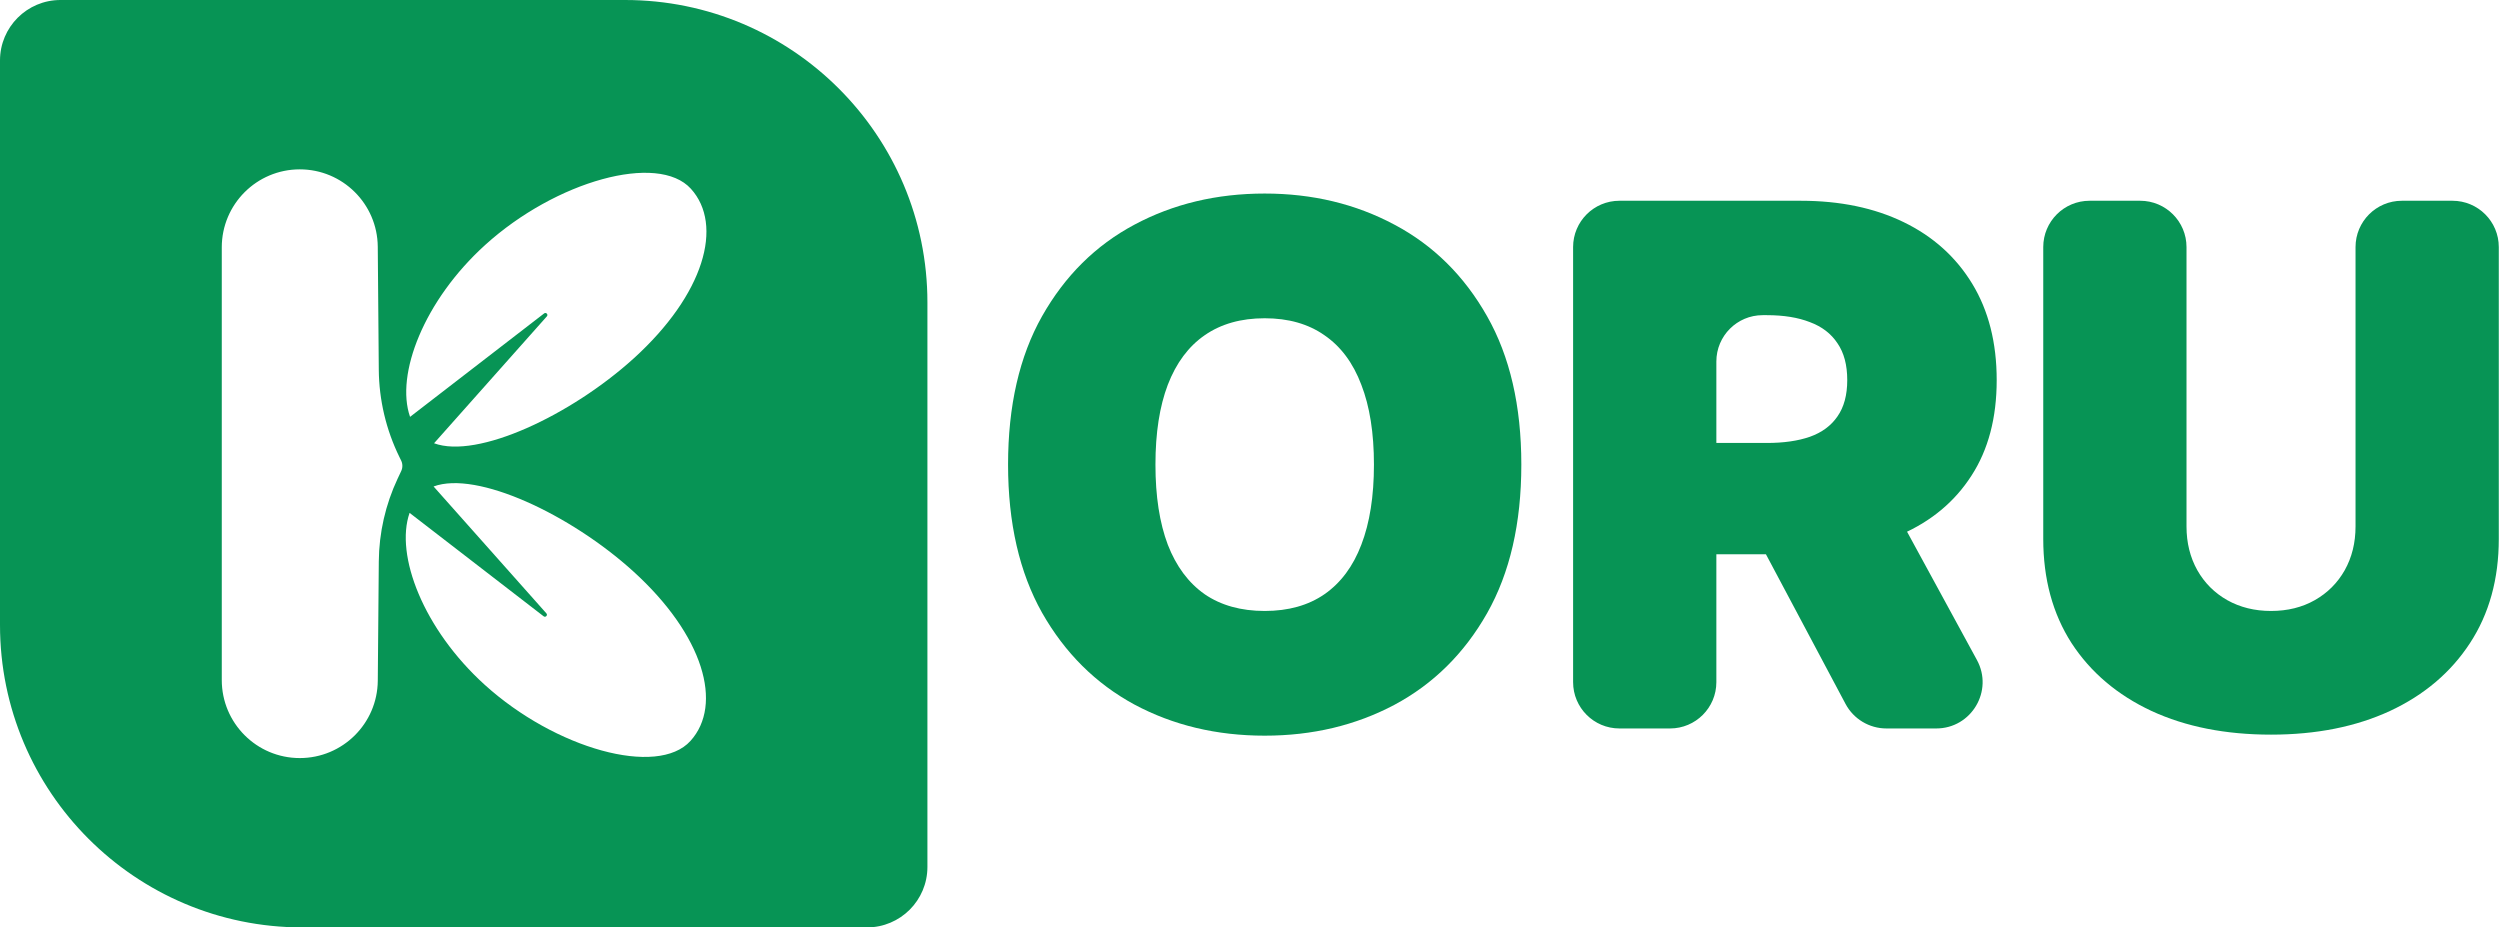 <svg width="620" height="230" viewBox="0 0 620 230" fill="none" xmlns="http://www.w3.org/2000/svg">
<path fill-rule="evenodd" clip-rule="evenodd" d="M155 0C196.421 0 230 33.579 230 75V215C230 223.284 223.284 230 215 230H75C33.579 230 3.25184e-06 196.421 0 155V15C0 6.716 6.716 0 15 0H155ZM74.344 42C63.66 42 55 50.66 55 61.344V168.654C55 179.339 63.661 188 74.346 188C84.966 188 93.601 179.438 93.691 168.818L93.943 139.215C94.004 132.113 95.6 125.109 98.624 118.683L99.5 116.823C99.891 115.993 99.883 115.029 99.48 114.205L99.047 113.321C95.748 106.586 94.003 99.195 93.94 91.695L93.686 61.184C93.598 50.563 84.964 42 74.344 42ZM157.033 141.682C141.5 127.601 118.279 116.665 107.526 120.645L135.505 152.116C135.908 152.57 135.306 153.215 134.825 152.845L101.577 127.192C97.908 137.711 105.032 156.071 120.206 169.826C137.724 185.706 163.066 192.761 171.228 183.758C179.389 174.754 174.551 157.562 157.033 141.682ZM171.345 46.816C163.183 37.813 137.842 44.868 120.324 60.748C105.15 74.504 98.025 92.863 101.694 103.382L134.943 77.73C135.424 77.359 136.025 78.004 135.622 78.458L107.645 109.929C118.397 113.908 141.618 102.973 157.15 88.893C174.668 73.013 179.506 55.82 171.345 46.816Z" fill="#079455"/>
<path d="M377.289 115.223C377.289 129.792 374.456 142.082 368.79 152.093C363.125 162.062 355.478 169.623 345.85 174.778C336.223 179.89 325.487 182.446 313.645 182.446C301.717 182.446 290.939 179.869 281.311 174.714C271.726 169.517 264.101 161.934 258.435 151.966C252.812 141.955 250 129.707 250 115.223C250 100.654 252.812 88.385 258.435 78.416C264.101 68.406 271.726 60.844 281.311 55.732C290.939 50.577 301.717 48 313.645 48C325.487 48 336.223 50.577 345.85 55.732C355.478 60.844 363.125 68.406 368.79 78.416C374.456 88.385 377.289 100.654 377.289 115.223ZM340.738 115.223C340.738 107.385 339.695 100.782 337.607 95.414C335.562 90.004 332.516 85.914 328.469 83.145C324.465 80.334 319.523 78.928 313.645 78.928C307.766 78.928 302.803 80.334 298.756 83.145C294.751 85.914 291.706 90.004 289.618 95.414C287.573 100.782 286.551 107.385 286.551 115.223C286.551 123.061 287.573 129.686 289.618 135.096C291.706 140.464 294.751 144.553 298.756 147.365C302.803 150.134 307.766 151.518 313.645 151.518C319.523 151.518 324.465 150.134 328.469 147.365C332.516 144.553 335.562 140.464 337.607 135.096C339.695 129.686 340.738 123.061 340.738 115.223Z" fill="#079455"/>
<path d="M401.614 180.657C395.271 180.657 390.129 175.514 390.129 169.171V61.275C390.129 54.932 395.271 49.789 401.614 49.789H446.616C456.329 49.789 464.828 51.557 472.113 55.093C479.397 58.629 485.063 63.719 489.11 70.365C493.157 77.011 495.18 84.977 495.18 94.264C495.18 103.636 493.093 111.538 488.918 117.971C484.786 124.403 478.971 129.26 471.474 132.54C464.018 135.82 455.307 137.46 445.338 137.46H423.085C416.741 137.46 411.599 132.318 411.599 125.975V121.341C411.599 114.998 416.741 109.855 423.085 109.855H438.182C442.356 109.855 445.913 109.344 448.853 108.322C451.835 107.257 454.114 105.574 455.69 103.274C457.309 100.973 458.118 97.97 458.118 94.264C458.118 90.515 457.309 87.469 455.69 85.126C454.114 82.74 451.835 80.994 448.853 79.886C445.913 78.736 442.356 78.161 438.182 78.161H437.143C430.799 78.161 425.657 83.303 425.657 89.647V169.171C425.657 175.514 420.515 180.657 414.171 180.657H401.614ZM459.986 120.591C464.191 120.591 468.061 122.889 470.072 126.582L490.277 163.677C494.446 171.331 488.906 180.657 480.191 180.657H467.83C463.584 180.657 459.684 178.314 457.69 174.565L437.958 137.47C433.889 129.82 439.434 120.591 448.099 120.591H459.986Z" fill="#079455"/>
<path d="M584.173 61.275C584.173 54.931 589.315 49.789 595.659 49.789H608.216C614.559 49.789 619.701 54.931 619.701 61.275V133.626C619.701 143.595 617.316 152.221 612.545 159.506C607.816 166.748 601.213 172.35 592.736 176.312C584.258 180.231 574.418 182.19 563.214 182.19C551.925 182.19 542.041 180.231 533.564 176.312C525.087 172.35 518.484 166.748 513.755 159.506C509.069 152.221 506.726 143.595 506.726 133.626V61.275C506.726 54.931 511.868 49.789 518.212 49.789H530.769C537.112 49.789 542.254 54.931 542.254 61.275V130.559C542.254 134.606 543.149 138.227 544.938 141.422C546.727 144.574 549.198 147.045 552.351 148.834C555.546 150.624 559.167 151.518 563.214 151.518C567.303 151.518 570.924 150.624 574.077 148.834C577.229 147.045 579.7 144.574 581.489 141.422C583.278 138.227 584.173 134.606 584.173 130.559V61.275Z" fill="#079455"/>
</svg>
